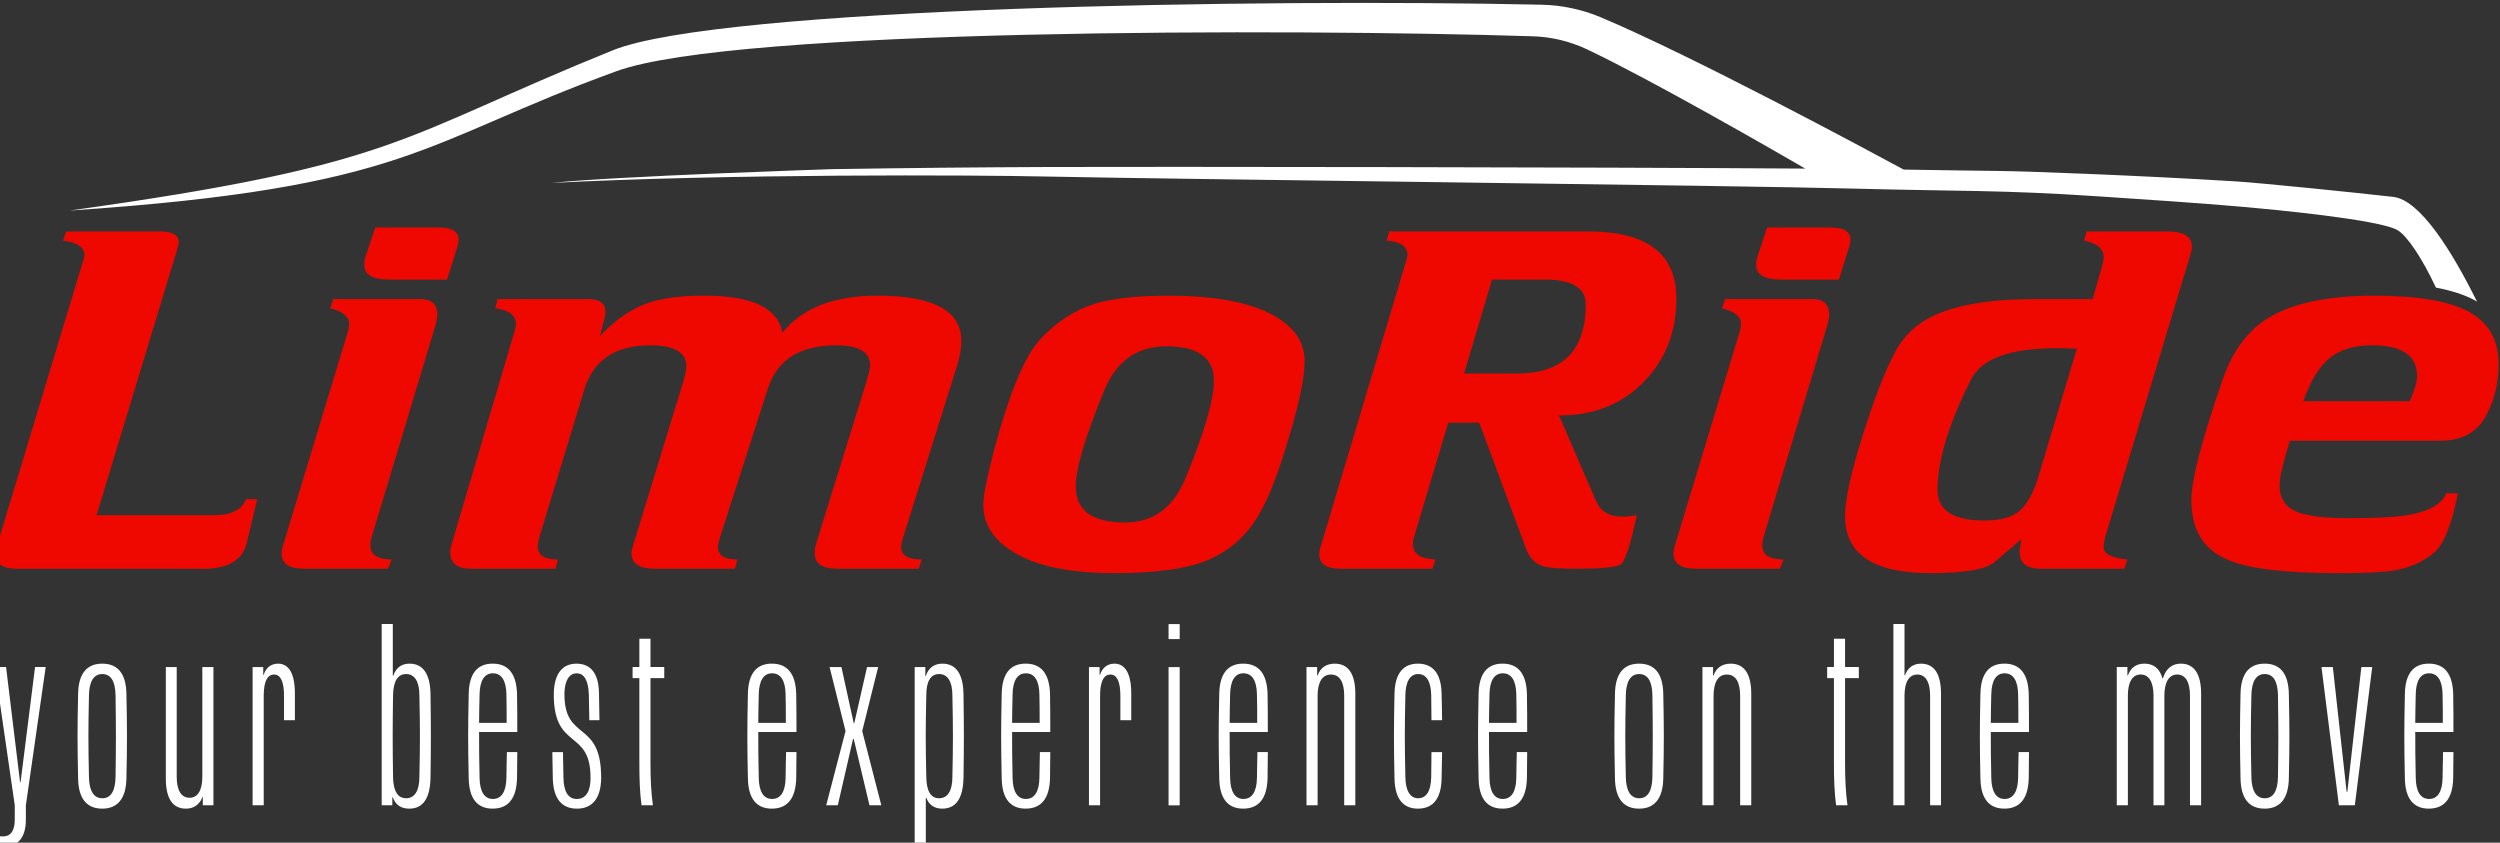 <?xml version="1.0" encoding="UTF-8" standalone="no"?>
<!-- Created with Inkscape (http://www.inkscape.org/) -->

<svg
   width="133.382mm"
   height="44.959mm"
   viewBox="0 0 133.382 44.959"
   version="1.1"
   id="svg1"
   xml:space="preserve"
   xmlns="http://www.w3.org/2000/svg"
   xmlns:svg="http://www.w3.org/2000/svg"><rect x="0" y="0" width="133.382" height="44.959" fill="#333333" stroke="none"/><defs
     id="defs1"><clipPath
       clipPathUnits="userSpaceOnUse"
       id="clipPath3"><path
         d="M 0,219.018 H 508.978 V 0 H 0 Z"
         transform="translate(-438.922,-116.247)"
         id="path3" /></clipPath><clipPath
       clipPathUnits="userSpaceOnUse"
       id="clipPath5"><path
         d="M 0,219.018 H 508.978 V 0 H 0 Z"
         transform="translate(-103.733,-86.425)"
         id="path5" /></clipPath><clipPath
       clipPathUnits="userSpaceOnUse"
       id="clipPath7"><path
         d="M 0,219.018 H 508.978 V 0 H 0 Z"
         transform="translate(-134.15,-125.611)"
         id="path7" /></clipPath><clipPath
       clipPathUnits="userSpaceOnUse"
       id="clipPath9"><path
         d="M 0,219.018 H 508.978 V 0 H 0 Z"
         transform="translate(-210.058,-110.318)"
         id="path9" /></clipPath><clipPath
       clipPathUnits="userSpaceOnUse"
       id="clipPath11"><path
         d="M 0,219.018 H 508.978 V 0 H 0 Z"
         transform="translate(-248.195,-104.29)"
         id="path11" /></clipPath><clipPath
       clipPathUnits="userSpaceOnUse"
       id="clipPath13"><path
         d="M 0,219.018 H 508.978 V 0 H 0 Z"
         transform="translate(-304.343,-115.831)"
         id="path13" /></clipPath><clipPath
       clipPathUnits="userSpaceOnUse"
       id="clipPath15"><path
         d="M 0,219.018 H 508.978 V 0 H 0 Z"
         transform="translate(-344.318,-125.611)"
         id="path15" /></clipPath><clipPath
       clipPathUnits="userSpaceOnUse"
       id="clipPath17"><path
         d="M 0,219.018 H 508.978 V 0 H 0 Z"
         transform="translate(-378.504,-109.142)"
         id="path17" /></clipPath><clipPath
       clipPathUnits="userSpaceOnUse"
       id="clipPath19"><path
         d="M 0,219.018 H 508.978 V 0 H 0 Z"
         transform="translate(-429.873,-105.025)"
         id="path19" /></clipPath><clipPath
       clipPathUnits="userSpaceOnUse"
       id="clipPath21"><path
         d="M 0,219.018 H 508.978 V 0 H 0 Z"
         transform="translate(-70.191,-61.08)"
         id="path21" /></clipPath><clipPath
       clipPathUnits="userSpaceOnUse"
       id="clipPath23"><path
         d="M 0,219.018 H 508.978 V 0 H 0 Z"
         transform="translate(-82.345,-44.473)"
         id="path23" /></clipPath><clipPath
       clipPathUnits="userSpaceOnUse"
       id="clipPath25"><path
         d="M 0,219.018 H 508.978 V 0 H 0 Z"
         transform="translate(-89.937,-44.218)"
         id="path25" /></clipPath><clipPath
       clipPathUnits="userSpaceOnUse"
       id="clipPath27"><path
         d="M 0,219.018 H 508.978 V 0 H 0 Z"
         transform="translate(-103.04,-40.203)"
         id="path27" /></clipPath><clipPath
       clipPathUnits="userSpaceOnUse"
       id="clipPath29"><path
         d="M 0,219.018 H 508.978 V 0 H 0 Z"
         transform="translate(-128.225,-44.473)"
         id="path29" /></clipPath><clipPath
       clipPathUnits="userSpaceOnUse"
       id="clipPath31"><path
         d="M 0,219.018 H 508.978 V 0 H 0 Z"
         transform="translate(-137.313,-56.956)"
         id="path31" /></clipPath><clipPath
       clipPathUnits="userSpaceOnUse"
       id="clipPath33"><path
         d="M 0,219.018 H 508.978 V 0 H 0 Z"
         transform="translate(-148.372,-44.144)"
         id="path33" /></clipPath><clipPath
       clipPathUnits="userSpaceOnUse"
       id="clipPath35"><path
         d="M 0,219.018 H 508.978 V 0 H 0 Z"
         transform="translate(-165.199,-59.401)"
         id="path35" /></clipPath><clipPath
       clipPathUnits="userSpaceOnUse"
       id="clipPath37"><path
         d="M 0,219.018 H 508.978 V 0 H 0 Z"
         transform="translate(-179.47,-56.956)"
         id="path37" /></clipPath><clipPath
       clipPathUnits="userSpaceOnUse"
       id="clipPath39"><path
         d="M 0,219.018 H 508.978 V 0 H 0 Z"
         transform="translate(-189.654,-40.203)"
         id="path39" /></clipPath><clipPath
       clipPathUnits="userSpaceOnUse"
       id="clipPath41"><path
         d="M 0,219.018 H 508.978 V 0 H 0 Z"
         transform="translate(-208.706,-44.473)"
         id="path41" /></clipPath><clipPath
       clipPathUnits="userSpaceOnUse"
       id="clipPath43"><path
         d="M 0,219.018 H 508.978 V 0 H 0 Z"
         transform="translate(-217.795,-56.956)"
         id="path43" /></clipPath><clipPath
       clipPathUnits="userSpaceOnUse"
       id="clipPath45"><path
         d="M 0,219.018 H 508.978 V 0 H 0 Z"
         transform="translate(-229.328,-40.203)"
         id="path45" /></clipPath><clipPath
       clipPathUnits="userSpaceOnUse"
       id="clipPath47"><path
         d="M 0,219.018 H 508.978 V 0 H 0 Z"
         id="path47" /></clipPath><clipPath
       clipPathUnits="userSpaceOnUse"
       id="clipPath49"><path
         d="M 0,219.018 H 508.978 V 0 H 0 Z"
         transform="translate(-250.644,-56.956)"
         id="path49" /></clipPath><clipPath
       clipPathUnits="userSpaceOnUse"
       id="clipPath51"><path
         d="M 0,219.018 H 508.978 V 0 H 0 Z"
         transform="translate(-262.177,-40.203)"
         id="path51" /></clipPath><clipPath
       clipPathUnits="userSpaceOnUse"
       id="clipPath53"><path
         d="M 0,219.018 H 508.978 V 0 H 0 Z"
         transform="translate(-275.463,-44.327)"
         id="path53" /></clipPath><clipPath
       clipPathUnits="userSpaceOnUse"
       id="clipPath55"><path
         d="M 0,219.018 H 508.978 V 0 H 0 Z"
         transform="translate(-289.807,-56.956)"
         id="path55" /></clipPath><clipPath
       clipPathUnits="userSpaceOnUse"
       id="clipPath57"><path
         d="M 0,219.018 H 508.978 V 0 H 0 Z"
         transform="translate(-314.408,-44.473)"
         id="path57" /></clipPath><clipPath
       clipPathUnits="userSpaceOnUse"
       id="clipPath59"><path
         d="M 0,219.018 H 508.978 V 0 H 0 Z"
         transform="translate(-321.963,-40.203)"
         id="path59" /></clipPath><clipPath
       clipPathUnits="userSpaceOnUse"
       id="clipPath61"><path
         d="M 0,219.018 H 508.978 V 0 H 0 Z"
         transform="translate(-345.578,-59.401)"
         id="path61" /></clipPath><clipPath
       clipPathUnits="userSpaceOnUse"
       id="clipPath63"><path
         d="M 0,219.018 H 508.978 V 0 H 0 Z"
         transform="translate(-350.797,-40.203)"
         id="path63" /></clipPath><clipPath
       clipPathUnits="userSpaceOnUse"
       id="clipPath65"><path
         d="M 0,219.018 H 508.978 V 0 H 0 Z"
         transform="translate(-365.579,-56.956)"
         id="path65" /></clipPath><clipPath
       clipPathUnits="userSpaceOnUse"
       id="clipPath67"><path
         d="M 0,219.018 H 508.978 V 0 H 0 Z"
         transform="translate(-397.261,-57.065)"
         id="path67" /></clipPath><clipPath
       clipPathUnits="userSpaceOnUse"
       id="clipPath69"><path
         d="M 0,219.018 H 508.978 V 0 H 0 Z"
         transform="translate(-408.867,-44.473)"
         id="path69" /></clipPath><clipPath
       clipPathUnits="userSpaceOnUse"
       id="clipPath71"><path
         d="M 0,219.018 H 508.978 V 0 H 0 Z"
         transform="translate(-418.065,-40.203)"
         id="path71" /></clipPath><clipPath
       clipPathUnits="userSpaceOnUse"
       id="clipPath73"><path
         d="M 0,219.018 H 508.978 V 0 H 0 Z"
         transform="translate(-429.672,-56.956)"
         id="path73" /></clipPath></defs><g
     id="layer1"
     transform="translate(-40.146,-96.167)" /><g
     id="g1"
     transform="matrix(0.265,0,0,0.265,179.854,-96.167)"><path
       id="path2"
       d="m 0,0 c -3.695,7.48 -8.564,15.359 -12.643,15.824 -5.889,0.67 -19.912,2.092 -23.633,2.331 -7.439,0.461 -14.873,0.825 -22.31,1.135 -14.87,0.615 -12.891,0.379 -27.76,0.654 -0.076,0.001 -0.164,0.003 -0.243,0.004 -5.742,3.105 -32.177,17.305 -45.812,23.025 -2.822,1.184 -5.825,1.807 -8.866,1.875 -42.249,0.948 -124.197,-0.369 -140.306,-6.887 -32.549,-13.17 -31.951,-17.229 -82.027,-24.201 51.394,3.45 53.094,10.34 82.626,21.062 17.794,6.46 101.736,6.433 138.38,5.259 2.832,-0.091 5.608,-0.757 8.187,-1.979 9.568,-4.532 27.775,-15.006 32.951,-18.004 -32.696,0.222 -98.726,0.3 -114.401,0.24 -10.871,-0.043 -21.741,-0.152 -32.61,-0.325 0,0 -32.913,-1.071 -42.328,-2.081 26.872,1.396 63.811,1.201 74.549,0.97 18.975,-0.406 103.723,-1.333 122.689,-1.839 15.267,-0.408 21.542,-0.164 36.356,-1.155 7.406,-0.498 14.81,-0.97 22.195,-1.617 3.69,-0.331 20.458,-1.88 23.061,-3.527 1.387,-0.878 3.53,-3.951 5.741,-8.642 2.35,-0.44 4.312,-1.076 5.892,-1.927 C -0.202,0.135 -0.107,0.062 0,0"
       style="fill:#ffffff;fill-opacity:1;fill-rule:nonzero;stroke:none"
       transform="matrix(1.333,0,0,-1.333,-179.994,423.629)"
       clip-path="url(#clipPath3)" /><path
       id="path4"
       d="m 0,0 -1.562,-6.543 c -0.613,-2.646 -2.789,-3.971 -6.525,-3.971 H -36.3 c -2.143,0 -3.216,0.76 -3.216,2.28 0,0.341 0.092,0.808 0.276,1.396 l 12.958,42.861 c 0.122,0.393 0.183,0.663 0.183,0.809 0,1.225 -1.073,1.959 -3.216,2.205 l 0.46,1.397 h 14.152 c 1.897,0 2.849,-0.539 2.849,-1.618 0,-0.244 -0.092,-0.66 -0.277,-1.25 l -12.13,-39.992 h 17.737 c 2.573,0 4.195,0.809 4.87,2.426 z"
       style="fill:#ee0800;fill-opacity:1;fill-rule:nonzero;stroke:none"
       transform="matrix(1.333,0,0,-1.333,-626.914,463.391)"
       clip-path="url(#clipPath5)" /><path
       id="path6"
       d="m 0,0 c 0,-0.295 -0.062,-0.639 -0.184,-1.029 l -1.562,-5 h -8.73 c -2.512,0 -3.768,0.734 -3.768,2.205 0,0.49 0.06,0.906 0.184,1.25 l 1.47,4.412 h 9.558 C -1.011,1.838 0,1.225 0,0 m -3.216,-11.322 c 0,-0.442 -0.124,-1.078 -0.368,-1.912 l -9.465,-31.393 c -0.183,-0.588 -0.276,-1.102 -0.276,-1.543 0,-1.422 1.071,-2.133 3.217,-2.133 l -0.552,-1.396 h -12.774 c -2.205,0 -3.308,0.783 -3.308,2.353 0,0.293 0.062,0.635 0.184,1.03 l 9.742,32.127 c 0.183,0.587 0.275,1.101 0.275,1.543 0,1.029 -0.951,1.789 -2.849,2.279 l 0.459,1.396 h 13.142 c 1.715,0 2.573,-0.783 2.573,-2.351"
       style="fill:#ee0800;fill-opacity:1;fill-rule:nonzero;stroke:none"
       transform="matrix(1.333,0,0,-1.333,-586.358,411.144)"
       clip-path="url(#clipPath7)" /><path
       id="path8"
       d="M 0,0 C 0,-1.127 -0.216,-2.377 -0.644,-3.75 L -8.73,-29.48 c -0.247,-0.786 -0.369,-1.325 -0.369,-1.618 0,-1.275 1.041,-1.912 3.125,-1.912 l -0.46,-1.396 h -12.313 c -2.268,0 -3.4,0.783 -3.4,2.353 0,0.489 0.059,0.93 0.183,1.323 l 7.443,23.966 c 0.491,1.569 0.736,2.598 0.736,3.088 0,2.01 -1.716,3.014 -5.147,3.014 -5.453,0 -8.883,-2.18 -10.292,-6.543 l -7.168,-22.275 c -0.246,-0.786 -0.368,-1.325 -0.368,-1.618 0,-1.275 0.98,-1.912 2.942,-1.912 l -0.369,-1.396 h -12.129 c -2.33,0 -3.493,0.783 -3.493,2.353 0,0.293 0.092,0.735 0.276,1.323 l 7.351,23.966 c 0.428,1.422 0.644,2.401 0.644,2.942 0,2.105 -1.808,3.16 -5.422,3.16 -5.33,0 -8.67,-2.254 -10.017,-6.764 l -6.709,-22.054 c -0.183,-0.588 -0.275,-1.129 -0.275,-1.618 0,-1.275 1.011,-1.912 3.032,-1.912 l -0.367,-1.396 H -74.07 c -2.082,0 -3.124,0.832 -3.124,2.5 0,0.342 0.061,0.709 0.183,1.101 l 9.558,32.35 c 0.122,0.391 0.183,0.709 0.183,0.955 0,1.371 -1.043,2.18 -3.125,2.426 l 0.369,1.396 h 13.692 c 1.715,0 2.573,-0.66 2.573,-1.984 0,-0.295 -0.031,-0.565 -0.092,-0.809 l -0.735,-2.793 c 2.266,2.401 4.625,4.043 7.076,4.926 2.144,0.783 5.055,1.176 8.731,1.176 7.168,0 11.088,-1.863 11.762,-5.588 3.001,3.725 7.781,5.588 14.336,5.588 C -4.228,6.838 0,4.559 0,0"
       style="fill:#ee0800;fill-opacity:1;fill-rule:nonzero;stroke:none"
       transform="matrix(1.333,0,0,-1.333,-485.147,431.535)"
       clip-path="url(#clipPath9)" /><path
       id="path10"
       d="m 0,0 c 0,3.479 -2.389,5.219 -7.168,5.219 -4.411,0 -7.535,-2.205 -9.373,-6.617 -2.881,-6.959 -4.319,-11.813 -4.319,-14.557 0,-3.627 2.481,-5.44 7.443,-5.44 4.228,0 7.26,2.206 9.099,6.618 C -1.439,-7.818 0,-2.893 0,0 m 13.693,3.014 c 0,-2.549 -0.797,-6.422 -2.389,-11.616 -0.919,-3.041 -1.624,-5.171 -2.114,-6.396 -0.796,-2.158 -1.654,-3.996 -2.573,-5.514 -2.021,-3.285 -4.779,-5.564 -8.27,-6.838 -3.065,-1.127 -7.536,-1.691 -13.418,-1.691 -6.311,0 -11.181,0.943 -14.612,2.83 -3.431,1.887 -5.146,4.399 -5.146,7.537 0,1.322 0.521,3.969 1.562,7.94 2.328,8.822 4.687,14.507 7.077,17.056 2.389,2.547 5.084,4.313 8.086,5.293 2.757,0.832 6.494,1.25 11.212,1.25 6.617,0 11.702,-0.883 15.255,-2.646 3.552,-1.766 5.33,-4.166 5.33,-7.205"
       style="fill:#ee0800;fill-opacity:1;fill-rule:nonzero;stroke:none"
       transform="matrix(1.333,0,0,-1.333,-434.298,439.571)"
       clip-path="url(#clipPath11)" /><path
       id="path12"
       d="m 0,0 c 0,2.5 -2.054,3.75 -6.157,3.75 h -7.995 l -4.228,-14.189 h 7.995 C -3.462,-10.439 0,-6.959 0,0 m 13.692,0.883 c 0,-5.049 -1.653,-9.252 -4.962,-12.61 -3.308,-3.357 -7.505,-5.035 -12.589,-5.035 h -0.185 l 5.606,-12.939 c 0.673,-1.569 1.991,-2.352 3.952,-2.352 0.673,0 1.409,0.073 2.206,0.221 -0.982,-4.512 -1.792,-6.984 -2.436,-7.426 -0.643,-0.441 -2.864,-0.662 -6.663,-0.662 -2.513,0 -4.196,0.121 -5.054,0.367 -1.226,0.393 -2.084,1.274 -2.573,2.647 l -7.076,19.041 h -4.687 l -5.238,-17.496 c -0.062,-0.198 -0.092,-0.491 -0.092,-0.883 0,-1.422 1.133,-2.182 3.4,-2.279 l -0.459,-1.397 h -13.877 c -2.144,0 -3.216,0.734 -3.216,2.205 0,0.295 0.062,0.637 0.184,1.029 L -27.11,6.617 c 0.122,0.393 0.184,0.662 0.184,0.809 0,1.324 -1.043,2.058 -3.125,2.205 l 0.368,1.396 h 30.05 c 8.883,0 13.325,-3.381 13.325,-10.144"
       style="fill:#ee0800;fill-opacity:1;fill-rule:nonzero;stroke:none"
       transform="matrix(1.333,0,0,-1.333,-359.433,424.183)"
       clip-path="url(#clipPath13)" /><path
       id="path14"
       d="m 0,0 c 0,-0.295 -0.062,-0.639 -0.184,-1.029 l -1.562,-5 h -8.73 c -2.512,0 -3.768,0.734 -3.768,2.205 0,0.49 0.06,0.906 0.184,1.25 l 1.47,4.412 h 9.558 C -1.011,1.838 0,1.225 0,0 m -3.216,-11.322 c 0,-0.442 -0.124,-1.078 -0.368,-1.912 l -9.465,-31.393 c -0.183,-0.588 -0.276,-1.102 -0.276,-1.543 0,-1.422 1.071,-2.133 3.217,-2.133 l -0.552,-1.396 h -12.774 c -2.205,0 -3.308,0.783 -3.308,2.353 0,0.293 0.062,0.635 0.184,1.03 l 9.742,32.127 c 0.183,0.587 0.275,1.101 0.275,1.543 0,1.029 -0.951,1.789 -2.849,2.279 l 0.459,1.396 h 13.142 c 1.715,0 2.573,-0.783 2.573,-2.351"
       style="fill:#ee0800;fill-opacity:1;fill-rule:nonzero;stroke:none"
       transform="matrix(1.333,0,0,-1.333,-306.134,411.144)"
       clip-path="url(#clipPath15)" /><path
       id="path16"
       d="m 0,0 c -0.735,0.049 -1.778,0.074 -3.125,0.074 -6.984,0 -11.273,-1.574 -12.865,-4.72 -3.37,-6.684 -5.055,-12.239 -5.055,-16.663 0,-3.095 2.358,-4.644 7.076,-4.644 2.39,0 4.15,0.48 5.284,1.437 1.133,0.959 2.068,2.62 2.803,4.979 z m 17.368,15.439 c 0,-0.343 -0.092,-0.808 -0.275,-1.398 L 4.411,-28.01 c -0.246,-0.834 -0.368,-1.496 -0.368,-1.986 0,-0.981 1.195,-1.594 3.584,-1.838 L 7.168,-33.23 h -12.59 c -2.145,0 -3.217,0.832 -3.217,2.5 0,0.441 0.092,1.101 0.276,1.984 l -4.135,-3.529 c -1.287,-1.077 -4.503,-1.618 -9.649,-1.618 -8.579,0 -12.867,2.868 -12.867,8.602 0,2.5 0.888,6.568 2.665,12.205 1.777,5.635 3.431,9.875 4.963,12.719 1.225,2.254 3.001,3.969 5.33,5.146 3.553,1.813 8.823,2.719 15.807,2.719 h 8.638 l 1.47,5.147 c 0.122,0.441 0.184,0.834 0.184,1.175 0,1.276 -0.98,2.108 -2.94,2.5 l 0.367,1.397 h 12.131 c 2.511,0 3.767,-0.76 3.767,-2.278"
       style="fill:#ee0800;fill-opacity:1;fill-rule:nonzero;stroke:none"
       transform="matrix(1.333,0,0,-1.333,-260.552,433.102)"
       clip-path="url(#clipPath17)" /><path
       id="path18"
       d="m 0,0 c 0,3.088 -2.268,4.631 -6.801,4.631 -2.757,0 -4.916,-0.66 -6.478,-1.985 -1.563,-1.322 -2.865,-3.48 -3.906,-6.468 H -1.103 C -0.367,-2.158 0,-0.883 0,0 m 12.314,1.764 c 0,-2.94 -0.674,-5.6 -2.021,-7.977 C 8.944,-8.59 6.677,-9.777 3.492,-9.777 h -22.699 c -1.042,-3.334 -1.562,-5.565 -1.562,-6.692 0,-1.91 0.782,-3.222 2.343,-3.931 1.563,-0.713 4.182,-1.067 7.858,-1.067 4.044,0 6.892,0.121 8.547,0.367 3.551,0.489 5.697,1.618 6.432,3.381 h 1.746 c -0.919,-4.754 -2.145,-7.767 -3.676,-9.041 -1.532,-1.275 -3.431,-2.133 -5.698,-2.574 -1.716,-0.293 -4.35,-0.441 -7.902,-0.441 h -1.012 c -8.087,0 -13.662,0.711 -16.724,2.132 -3.493,1.569 -5.239,4.534 -5.239,8.895 0,2.99 1.562,9.018 4.687,18.086 1.102,3.234 2.665,5.808 4.686,7.721 3.553,3.38 9.65,5.072 18.288,5.072 6.494,0 11.242,-0.809 14.245,-2.426 3.001,-1.617 4.502,-4.266 4.502,-7.941"
       style="fill:#ee0800;fill-opacity:1;fill-rule:nonzero;stroke:none"
       transform="matrix(1.333,0,0,-1.333,-192.06,438.592)"
       clip-path="url(#clipPath19)" /><path
       id="path20"
       d="m 0,0 h 1.606 l -2.993,-20.877 v -2.153 c 0,-2.665 -1.132,-4.124 -3.431,-4.124 h -0.547 v 1.605 c 0.182,-0.036 0.328,-0.036 0.511,-0.036 1.314,0 1.788,1.058 1.788,2.555 v 2.153 L -6.095,0 h 1.715 l 2.117,-17.409 h 0.073 z"
       style="fill:#ffffff;fill-opacity:1;fill-rule:nonzero;stroke:none"
       transform="matrix(1.333,0,0,-1.333,-671.636,497.185)"
       clip-path="url(#clipPath21)" /><path
       id="path22"
       d="m 0,0 c 0.073,5.073 0.073,7.263 0,12.337 -0.037,2.044 -0.657,3.212 -2.007,3.212 -1.314,0 -1.972,-1.168 -2.008,-3.212 -0.11,-5.074 -0.11,-7.264 0,-12.337 0.036,-2.044 0.694,-3.212 2.008,-3.212 1.35,0 1.97,1.168 2.007,3.212 m -5.657,-0.146 c -0.11,5.146 -0.11,7.482 0,12.628 0.036,3.139 1.314,4.636 3.65,4.636 2.336,0 3.613,-1.497 3.65,-4.636 0.109,-5.146 0.109,-7.482 0,-12.628 -0.037,-3.139 -1.351,-4.635 -3.65,-4.635 -2.336,0 -3.614,1.496 -3.65,4.635"
       style="fill:#ffffff;fill-opacity:1;fill-rule:nonzero;stroke:none"
       transform="matrix(1.333,0,0,-1.333,-655.431,519.327)"
       clip-path="url(#clipPath23)" /><path
       id="path24"
       d="M 0,0 V 16.862 H 1.643 V 0.329 c 0,-2.044 0.657,-3.212 1.934,-3.212 1.277,0 1.935,1.168 1.935,3.212 V 16.862 H 7.19 V -4.015 H 5.584 v 1.278 H 5.548 C 5.11,-3.905 4.234,-4.525 3.03,-4.525 1.059,-4.525 0,-3.029 0,0"
       style="fill:#ffffff;fill-opacity:1;fill-rule:nonzero;stroke:none"
       transform="matrix(1.333,0,0,-1.333,-645.308,519.668)"
       clip-path="url(#clipPath25)" /><path
       id="path26"
       d="m 0,0 v 20.877 h 1.606 v -1.168 h 0.073 c 0.292,0.986 1.058,1.68 2.153,1.68 1.606,0 2.555,-1.424 2.555,-4.527 V 12.848 H 4.745 v 3.686 c 0,2.117 -0.511,3.212 -1.497,3.212 -1.058,0 -1.569,-1.132 -1.569,-3.212 L 1.679,0 Z"
       style="fill:#ffffff;fill-opacity:1;fill-rule:nonzero;stroke:none"
       transform="matrix(1.333,0,0,-1.333,-627.837,525.021)"
       clip-path="url(#clipPath27)" /><path
       id="path28"
       d="m 0,0 c 0.109,5.073 0.109,7.263 0,12.337 0,2.044 -0.693,3.212 -2.008,3.212 -1.313,0 -1.934,-1.168 -1.971,-3.212 C -4.052,7.263 -4.052,5.073 -3.979,0 -3.942,-2.044 -3.321,-3.212 -2.008,-3.212 -0.693,-3.212 0,-2.044 0,0 m -4.015,-3.066 h -0.073 v -1.205 h -1.606 v 27.375 h 1.679 v -7.811 h 0.073 c 0.401,1.204 1.241,1.825 2.445,1.825 2.008,0 3.14,-1.497 3.176,-4.636 C 1.752,7.3 1.752,5 1.679,-0.146 1.606,-3.285 0.511,-4.781 -1.533,-4.781 c -1.204,0 -2.08,0.547 -2.482,1.715"
       style="fill:#ffffff;fill-opacity:1;fill-rule:nonzero;stroke:none"
       transform="matrix(1.333,0,0,-1.333,-594.258,519.327)"
       clip-path="url(#clipPath29)" /><path
       id="path30"
       d="m 0,0 c -0.036,-1.643 -0.073,-3.029 -0.073,-4.307 h 4.161 c 0,1.423 0,3.03 -0.036,4.307 C 4.015,2.008 3.358,3.176 2.008,3.176 0.694,3.176 0.037,2.008 0,0 m 4.125,-8.724 h 1.569 c 0,-1.021 -0.036,-2.7 -0.036,-3.905 -0.074,-3.139 -1.351,-4.635 -3.687,-4.635 -2.299,0 -3.576,1.496 -3.613,4.635 -0.11,5.147 -0.11,7.483 0,12.629 0.037,3.139 1.314,4.636 3.613,4.636 2.336,0 3.613,-1.497 3.687,-4.636 0.036,-2.044 0.036,-3.759 0.036,-5.693 h -5.767 c 0,-2.044 0,-4.052 0.073,-6.936 0.037,-2.007 0.694,-3.175 2.008,-3.175 1.35,0 2.007,1.168 2.044,3.175 0.036,1.351 0.036,2.993 0.073,3.905"
       style="fill:#ffffff;fill-opacity:1;fill-rule:nonzero;stroke:none"
       transform="matrix(1.333,0,0,-1.333,-582.14,502.684)"
       clip-path="url(#clipPath31)" /><path
       id="path32"
       d="M 0,0 C -0.036,1.205 -0.036,2.701 -0.073,4.088 H 1.533 C 1.569,2.738 1.569,1.351 1.606,0.183 1.643,-1.824 2.3,-2.992 3.613,-2.992 5,-2.992 5.694,-1.824 5.694,0.11 5.767,7.702 0.109,4.234 0.146,12.848 c 0.037,3.102 1.314,4.599 3.431,4.599 2.153,0 3.358,-1.497 3.395,-4.453 0.036,-1.241 0.036,-2.701 0.072,-4.088 H 5.512 C 5.475,10.221 5.475,11.644 5.438,12.812 5.365,14.819 4.781,15.987 3.613,15.987 2.445,15.987 1.789,14.855 1.752,12.921 1.716,5.549 7.336,9.089 7.3,0.146 7.264,-2.956 5.913,-4.452 3.65,-4.452 1.351,-4.452 0.109,-2.956 0,0"
       style="fill:#ffffff;fill-opacity:1;fill-rule:nonzero;stroke:none"
       transform="matrix(1.333,0,0,-1.333,-567.394,519.766)"
       clip-path="url(#clipPath33)" /><path
       id="path34"
       d="m 0,0 h -2.081 v -12.993 c 0,-2.227 0.11,-4.417 0.366,-6.205 h -1.716 c -0.256,1.788 -0.328,4.052 -0.328,6.205 V 0 h -1.023 v 1.679 h 1.023 v 4.27 h 1.678 V 1.679 H 0 Z"
       style="fill:#ffffff;fill-opacity:1;fill-rule:nonzero;stroke:none"
       transform="matrix(1.333,0,0,-1.333,-544.959,499.423)"
       clip-path="url(#clipPath35)" /><path
       id="path36"
       d="m 0,0 c -0.036,-1.643 -0.073,-3.029 -0.073,-4.307 h 4.161 c 0,1.423 0,3.03 -0.036,4.307 C 4.015,2.008 3.358,3.176 2.008,3.176 0.694,3.176 0.037,2.008 0,0 m 4.125,-8.724 h 1.569 c 0,-1.021 -0.036,-2.7 -0.036,-3.905 -0.074,-3.139 -1.351,-4.635 -3.687,-4.635 -2.299,0 -3.576,1.496 -3.613,4.635 -0.11,5.147 -0.11,7.483 0,12.629 0.037,3.139 1.314,4.636 3.613,4.636 2.336,0 3.613,-1.497 3.687,-4.636 0.036,-2.044 0.036,-3.759 0.036,-5.693 h -5.767 c 0,-2.044 0,-4.052 0.073,-6.936 0.037,-2.007 0.694,-3.175 2.008,-3.175 1.35,0 2.007,1.168 2.044,3.175 0.036,1.351 0.036,2.993 0.073,3.905"
       style="fill:#ffffff;fill-opacity:1;fill-rule:nonzero;stroke:none"
       transform="matrix(1.333,0,0,-1.333,-525.931,502.684)"
       clip-path="url(#clipPath37)" /><path
       id="path38"
       d="m 0,0 2.92,11.205 -2.409,9.672 h 1.788 l 1.862,-8.504 h 0.073 l 1.934,8.504 H 7.847 L 5.438,11.205 8.322,0 H 6.533 L 4.161,10.001 H 4.051 L 1.752,0 Z"
       style="fill:#ffffff;fill-opacity:1;fill-rule:nonzero;stroke:none"
       transform="matrix(1.333,0,0,-1.333,-512.353,525.021)"
       clip-path="url(#clipPath39)" /><path
       id="path40"
       d="m 0,0 c 0.109,5.073 0.109,7.263 0,12.337 0,2.044 -0.693,3.212 -2.008,3.212 -1.313,0 -1.934,-1.168 -1.934,-3.212 -0.11,-5.074 -0.11,-7.264 0,-12.337 0.037,-2.044 0.621,-3.212 1.934,-3.212 C -0.693,-3.212 0,-2.044 0,0 m -5.694,-10.037 v 26.643 h 1.606 v -1.349 h 0.073 c 0.402,1.24 1.278,1.861 2.518,1.861 2.008,0 3.14,-1.497 3.176,-4.672 C 1.752,7.3 1.752,5 1.679,-0.146 1.606,-3.285 0.511,-4.781 -1.533,-4.781 c -1.168,0 -2.008,0.547 -2.409,1.642 h -0.073 v -6.898 z"
       style="fill:#ffffff;fill-opacity:1;fill-rule:nonzero;stroke:none"
       transform="matrix(1.333,0,0,-1.333,-486.949,519.327)"
       clip-path="url(#clipPath41)" /><path
       id="path42"
       d="m 0,0 c -0.037,-1.643 -0.073,-3.029 -0.073,-4.307 h 4.161 c 0,1.423 0,3.03 -0.037,4.307 C 4.015,2.008 3.357,3.176 2.007,3.176 0.693,3.176 0.036,2.008 0,0 m 4.124,-8.724 h 1.569 c 0,-1.021 -0.036,-2.7 -0.036,-3.905 -0.073,-3.139 -1.35,-4.635 -3.686,-4.635 -2.3,0 -3.577,1.496 -3.614,4.635 -0.109,5.147 -0.109,7.483 0,12.629 0.037,3.139 1.314,4.636 3.614,4.636 2.336,0 3.613,-1.497 3.686,-4.636 0.036,-2.044 0.036,-3.759 0.036,-5.693 h -5.766 c 0,-2.044 0,-4.052 0.073,-6.936 0.036,-2.007 0.693,-3.175 2.007,-3.175 1.35,0 2.008,1.168 2.044,3.175 0.037,1.351 0.037,2.993 0.073,3.905"
       style="fill:#ffffff;fill-opacity:1;fill-rule:nonzero;stroke:none"
       transform="matrix(1.333,0,0,-1.333,-474.83,502.684)"
       clip-path="url(#clipPath43)" /><path
       id="path44"
       d="m 0,0 v 20.877 h 1.606 v -1.168 h 0.073 c 0.292,0.986 1.058,1.68 2.153,1.68 1.606,0 2.555,-1.424 2.555,-4.527 V 12.848 H 4.745 v 3.686 c 0,2.117 -0.511,3.212 -1.497,3.212 -1.058,0 -1.569,-1.132 -1.569,-3.212 L 1.679,0 Z"
       style="fill:#ffffff;fill-opacity:1;fill-rule:nonzero;stroke:none"
       transform="matrix(1.333,0,0,-1.333,-459.453,525.021)"
       clip-path="url(#clipPath45)" /><path
       id="path46"
       d="m 241.409,61.08 h 1.679 V 40.203 h -1.679 z m 0,6.497 h 1.679 v -2.263 h -1.679 z"
       style="fill:#ffffff;fill-opacity:1;fill-rule:nonzero;stroke:none"
       transform="matrix(1.333,0,0,-1.333,-765.224,578.625)"
       clip-path="url(#clipPath47)" /><path
       id="path48"
       d="m 0,0 c -0.037,-1.643 -0.073,-3.029 -0.073,-4.307 h 4.161 c 0,1.423 0,3.03 -0.037,4.307 C 4.015,2.008 3.357,3.176 2.007,3.176 0.693,3.176 0.036,2.008 0,0 m 4.124,-8.724 h 1.569 c 0,-1.021 -0.036,-2.7 -0.036,-3.905 -0.073,-3.139 -1.35,-4.635 -3.686,-4.635 -2.3,0 -3.577,1.496 -3.614,4.635 -0.109,5.147 -0.109,7.483 0,12.629 0.037,3.139 1.314,4.636 3.614,4.636 2.336,0 3.613,-1.497 3.686,-4.636 0.036,-2.044 0.036,-3.759 0.036,-5.693 h -5.766 c 0,-2.044 0,-4.052 0.073,-6.936 0.036,-2.007 0.693,-3.175 2.007,-3.175 1.35,0 2.008,1.168 2.044,3.175 0.037,1.351 0.037,2.993 0.073,3.905"
       style="fill:#ffffff;fill-opacity:1;fill-rule:nonzero;stroke:none"
       transform="matrix(1.333,0,0,-1.333,-431.032,502.684)"
       clip-path="url(#clipPath49)" /><path
       id="path50"
       d="M 0,0 V 20.877 H 1.606 V 19.6 h 0.073 c 0.401,1.168 1.314,1.789 2.592,1.789 2.007,0 3.102,-1.497 3.102,-4.527 L 7.373,0 H 5.694 v 16.534 c 0,2.044 -0.657,3.212 -2.007,3.212 -1.315,0 -2.008,-1.168 -2.008,-3.212 L 1.679,0 Z"
       style="fill:#ffffff;fill-opacity:1;fill-rule:nonzero;stroke:none"
       transform="matrix(1.333,0,0,-1.333,-415.655,525.021)"
       clip-path="url(#clipPath51)" /><path
       id="path52"
       d="m 0,0 c -0.109,5.146 -0.109,7.482 0,12.629 0.036,3.139 1.314,4.636 3.54,4.636 2.263,0 3.541,-1.497 3.577,-4.636 0,-0.62 0.073,-2.336 0.073,-3.905 H 5.584 c 0,1.46 -0.036,3.138 -0.036,3.759 -0.037,2.044 -0.694,3.212 -1.971,3.212 -1.241,0 -1.898,-1.168 -1.934,-3.212 -0.11,-5.074 -0.11,-7.263 0,-12.337 0.036,-2.043 0.693,-3.211 1.934,-3.211 1.277,0 1.934,1.168 1.971,3.211 0,0.621 0.036,2.41 0.036,3.759 H 7.19 C 7.154,2.482 7.117,0.621 7.117,0 7.081,-3.139 5.803,-4.635 3.54,-4.635 1.314,-4.635 0.036,-3.139 0,0"
       style="fill:#ffffff;fill-opacity:1;fill-rule:nonzero;stroke:none"
       transform="matrix(1.333,0,0,-1.333,-397.94,519.522)"
       clip-path="url(#clipPath53)" /><path
       id="path54"
       d="m 0,0 c -0.037,-1.643 -0.073,-3.029 -0.073,-4.307 h 4.161 c 0,1.423 0,3.03 -0.037,4.307 C 4.015,2.008 3.357,3.176 2.007,3.176 0.693,3.176 0.036,2.008 0,0 m 4.124,-8.724 h 1.569 c 0,-1.021 -0.036,-2.7 -0.036,-3.905 -0.073,-3.139 -1.35,-4.635 -3.686,-4.635 -2.3,0 -3.577,1.496 -3.614,4.635 -0.109,5.147 -0.109,7.483 0,12.629 0.037,3.139 1.314,4.636 3.614,4.636 2.336,0 3.613,-1.497 3.686,-4.636 0.036,-2.044 0.036,-3.759 0.036,-5.693 h -5.766 c 0,-2.044 0,-4.052 0.073,-6.936 0.036,-2.007 0.693,-3.175 2.007,-3.175 1.35,0 2.008,1.168 2.044,3.175 0.037,1.351 0.037,2.993 0.073,3.905"
       style="fill:#ffffff;fill-opacity:1;fill-rule:nonzero;stroke:none"
       transform="matrix(1.333,0,0,-1.333,-378.815,502.684)"
       clip-path="url(#clipPath55)" /><path
       id="path56"
       d="m 0,0 c 0.073,5.073 0.073,7.263 0,12.337 -0.037,2.044 -0.657,3.212 -2.007,3.212 -1.314,0 -1.972,-1.168 -2.008,-3.212 -0.11,-5.074 -0.11,-7.264 0,-12.337 0.036,-2.044 0.694,-3.212 2.008,-3.212 1.35,0 1.97,1.168 2.007,3.212 m -5.657,-0.146 c -0.11,5.146 -0.11,7.482 0,12.628 0.036,3.139 1.314,4.636 3.65,4.636 2.336,0 3.613,-1.497 3.65,-4.636 0.109,-5.146 0.109,-7.482 0,-12.628 -0.037,-3.139 -1.351,-4.635 -3.65,-4.635 -2.336,0 -3.614,1.496 -3.65,4.635"
       style="fill:#ffffff;fill-opacity:1;fill-rule:nonzero;stroke:none"
       transform="matrix(1.333,0,0,-1.333,-346.014,519.327)"
       clip-path="url(#clipPath57)" /><path
       id="path58"
       d="M 0,0 V 20.877 H 1.606 V 19.6 h 0.073 c 0.401,1.168 1.314,1.789 2.592,1.789 2.007,0 3.102,-1.497 3.102,-4.527 L 7.373,0 H 5.694 v 16.534 c 0,2.044 -0.657,3.212 -2.007,3.212 -1.315,0 -2.008,-1.168 -2.008,-3.212 L 1.679,0 Z"
       style="fill:#ffffff;fill-opacity:1;fill-rule:nonzero;stroke:none"
       transform="matrix(1.333,0,0,-1.333,-335.94,525.021)"
       clip-path="url(#clipPath59)" /><path
       id="path60"
       d="m 0,0 h -2.081 v -12.993 c 0,-2.227 0.11,-4.417 0.366,-6.205 h -1.716 c -0.256,1.788 -0.328,4.052 -0.328,6.205 V 0 h -1.023 v 1.679 h 1.023 v 4.27 h 1.678 V 1.679 H 0 Z"
       style="fill:#ffffff;fill-opacity:1;fill-rule:nonzero;stroke:none"
       transform="matrix(1.333,0,0,-1.333,-304.454,499.423)"
       clip-path="url(#clipPath61)" /><path
       id="path62"
       d="m 0,0 v 27.374 h 1.679 v -7.737 h 0.073 c 0.401,1.131 1.241,1.752 2.409,1.752 1.971,0 3.029,-1.497 3.029,-4.527 L 7.19,0 H 5.548 v 16.534 c 0,2.044 -0.657,3.212 -1.935,3.212 -1.277,0 -1.934,-1.168 -1.934,-3.212 V 0 Z"
       style="fill:#ffffff;fill-opacity:1;fill-rule:nonzero;stroke:none"
       transform="matrix(1.333,0,0,-1.333,-297.495,525.021)"
       clip-path="url(#clipPath63)" /><path
       id="path64"
       d="m 0,0 c -0.037,-1.643 -0.073,-3.029 -0.073,-4.307 h 4.161 c 0,1.423 0,3.03 -0.037,4.307 C 4.015,2.008 3.357,3.176 2.007,3.176 0.693,3.176 0.036,2.008 0,0 m 4.124,-8.724 h 1.569 c 0,-1.021 -0.036,-2.7 -0.036,-3.905 -0.073,-3.139 -1.35,-4.635 -3.686,-4.635 -2.3,0 -3.577,1.496 -3.614,4.635 -0.109,5.147 -0.109,7.483 0,12.629 0.037,3.139 1.314,4.636 3.614,4.636 2.336,0 3.613,-1.497 3.686,-4.636 0.036,-2.044 0.036,-3.759 0.036,-5.693 h -5.766 c 0,-2.044 0,-4.052 0.073,-6.936 0.036,-2.007 0.693,-3.175 2.007,-3.175 1.35,0 2.008,1.168 2.044,3.175 0.037,1.351 0.037,2.993 0.073,3.905"
       style="fill:#ffffff;fill-opacity:1;fill-rule:nonzero;stroke:none"
       transform="matrix(1.333,0,0,-1.333,-277.785,502.684)"
       clip-path="url(#clipPath65)" /><path
       id="path66"
       d="m 0,0 v -16.862 h -1.679 v 16.534 c 0,2.044 -0.657,3.212 -1.935,3.212 -1.24,0 -1.934,-1.168 -1.934,-3.212 V -16.862 H -7.19 v 16.534 c 0,2.044 -0.658,3.212 -1.935,3.212 -1.277,0 -1.935,-1.168 -1.935,-3.212 v -16.534 h -1.678 V 4.015 h 1.606 V 2.737 h 0.072 c 0.402,1.168 1.278,1.789 2.482,1.789 1.388,0 2.336,-0.73 2.738,-2.226 h 0.073 c 0.475,1.605 1.533,2.226 2.701,2.226 C -1.095,4.526 0,3.029 0,0"
       style="fill:#ffffff;fill-opacity:1;fill-rule:nonzero;stroke:none"
       transform="matrix(1.333,0,0,-1.333,-235.543,502.538)"
       clip-path="url(#clipPath67)" /><path
       id="path68"
       d="m 0,0 c 0.073,5.073 0.073,7.263 0,12.337 -0.037,2.044 -0.657,3.212 -2.007,3.212 -1.314,0 -1.972,-1.168 -2.008,-3.212 -0.11,-5.074 -0.11,-7.264 0,-12.337 0.036,-2.044 0.694,-3.212 2.008,-3.212 1.35,0 1.97,1.168 2.007,3.212 m -5.657,-0.146 c -0.11,5.146 -0.11,7.482 0,12.628 0.036,3.139 1.314,4.636 3.65,4.636 2.336,0 3.613,-1.497 3.65,-4.636 0.109,-5.146 0.109,-7.482 0,-12.628 -0.037,-3.139 -1.351,-4.635 -3.65,-4.635 -2.336,0 -3.614,1.496 -3.65,4.635"
       style="fill:#ffffff;fill-opacity:1;fill-rule:nonzero;stroke:none"
       transform="matrix(1.333,0,0,-1.333,-220.068,519.327)"
       clip-path="url(#clipPath69)" /><path
       id="path70"
       d="m 0,0 -2.628,20.877 h 1.715 L 1.168,2.044 H 1.277 L 3.395,20.877 H 5.037 L 2.409,0 Z"
       style="fill:#ffffff;fill-opacity:1;fill-rule:nonzero;stroke:none"
       transform="matrix(1.333,0,0,-1.333,-207.804,525.021)"
       clip-path="url(#clipPath71)" /><path
       id="path72"
       d="m 0,0 c -0.037,-1.643 -0.073,-3.029 -0.073,-4.307 h 4.161 c 0,1.423 0,3.03 -0.037,4.307 C 4.015,2.008 3.357,3.176 2.007,3.176 0.693,3.176 0.036,2.008 0,0 m 4.124,-8.724 h 1.569 c 0,-1.021 -0.036,-2.7 -0.036,-3.905 -0.073,-3.139 -1.35,-4.635 -3.686,-4.635 -2.3,0 -3.577,1.496 -3.614,4.635 -0.109,5.147 -0.109,7.483 0,12.629 0.037,3.139 1.314,4.636 3.614,4.636 2.336,0 3.613,-1.497 3.686,-4.636 0.036,-2.044 0.036,-3.759 0.036,-5.693 h -5.766 c 0,-2.044 0,-4.052 0.073,-6.936 0.036,-2.007 0.693,-3.175 2.007,-3.175 1.35,0 2.008,1.168 2.044,3.175 0.037,1.351 0.037,2.993 0.073,3.905"
       style="fill:#ffffff;fill-opacity:1;fill-rule:nonzero;stroke:none"
       transform="matrix(1.333,0,0,-1.333,-192.328,502.684)"
       clip-path="url(#clipPath73)" /></g></svg>
